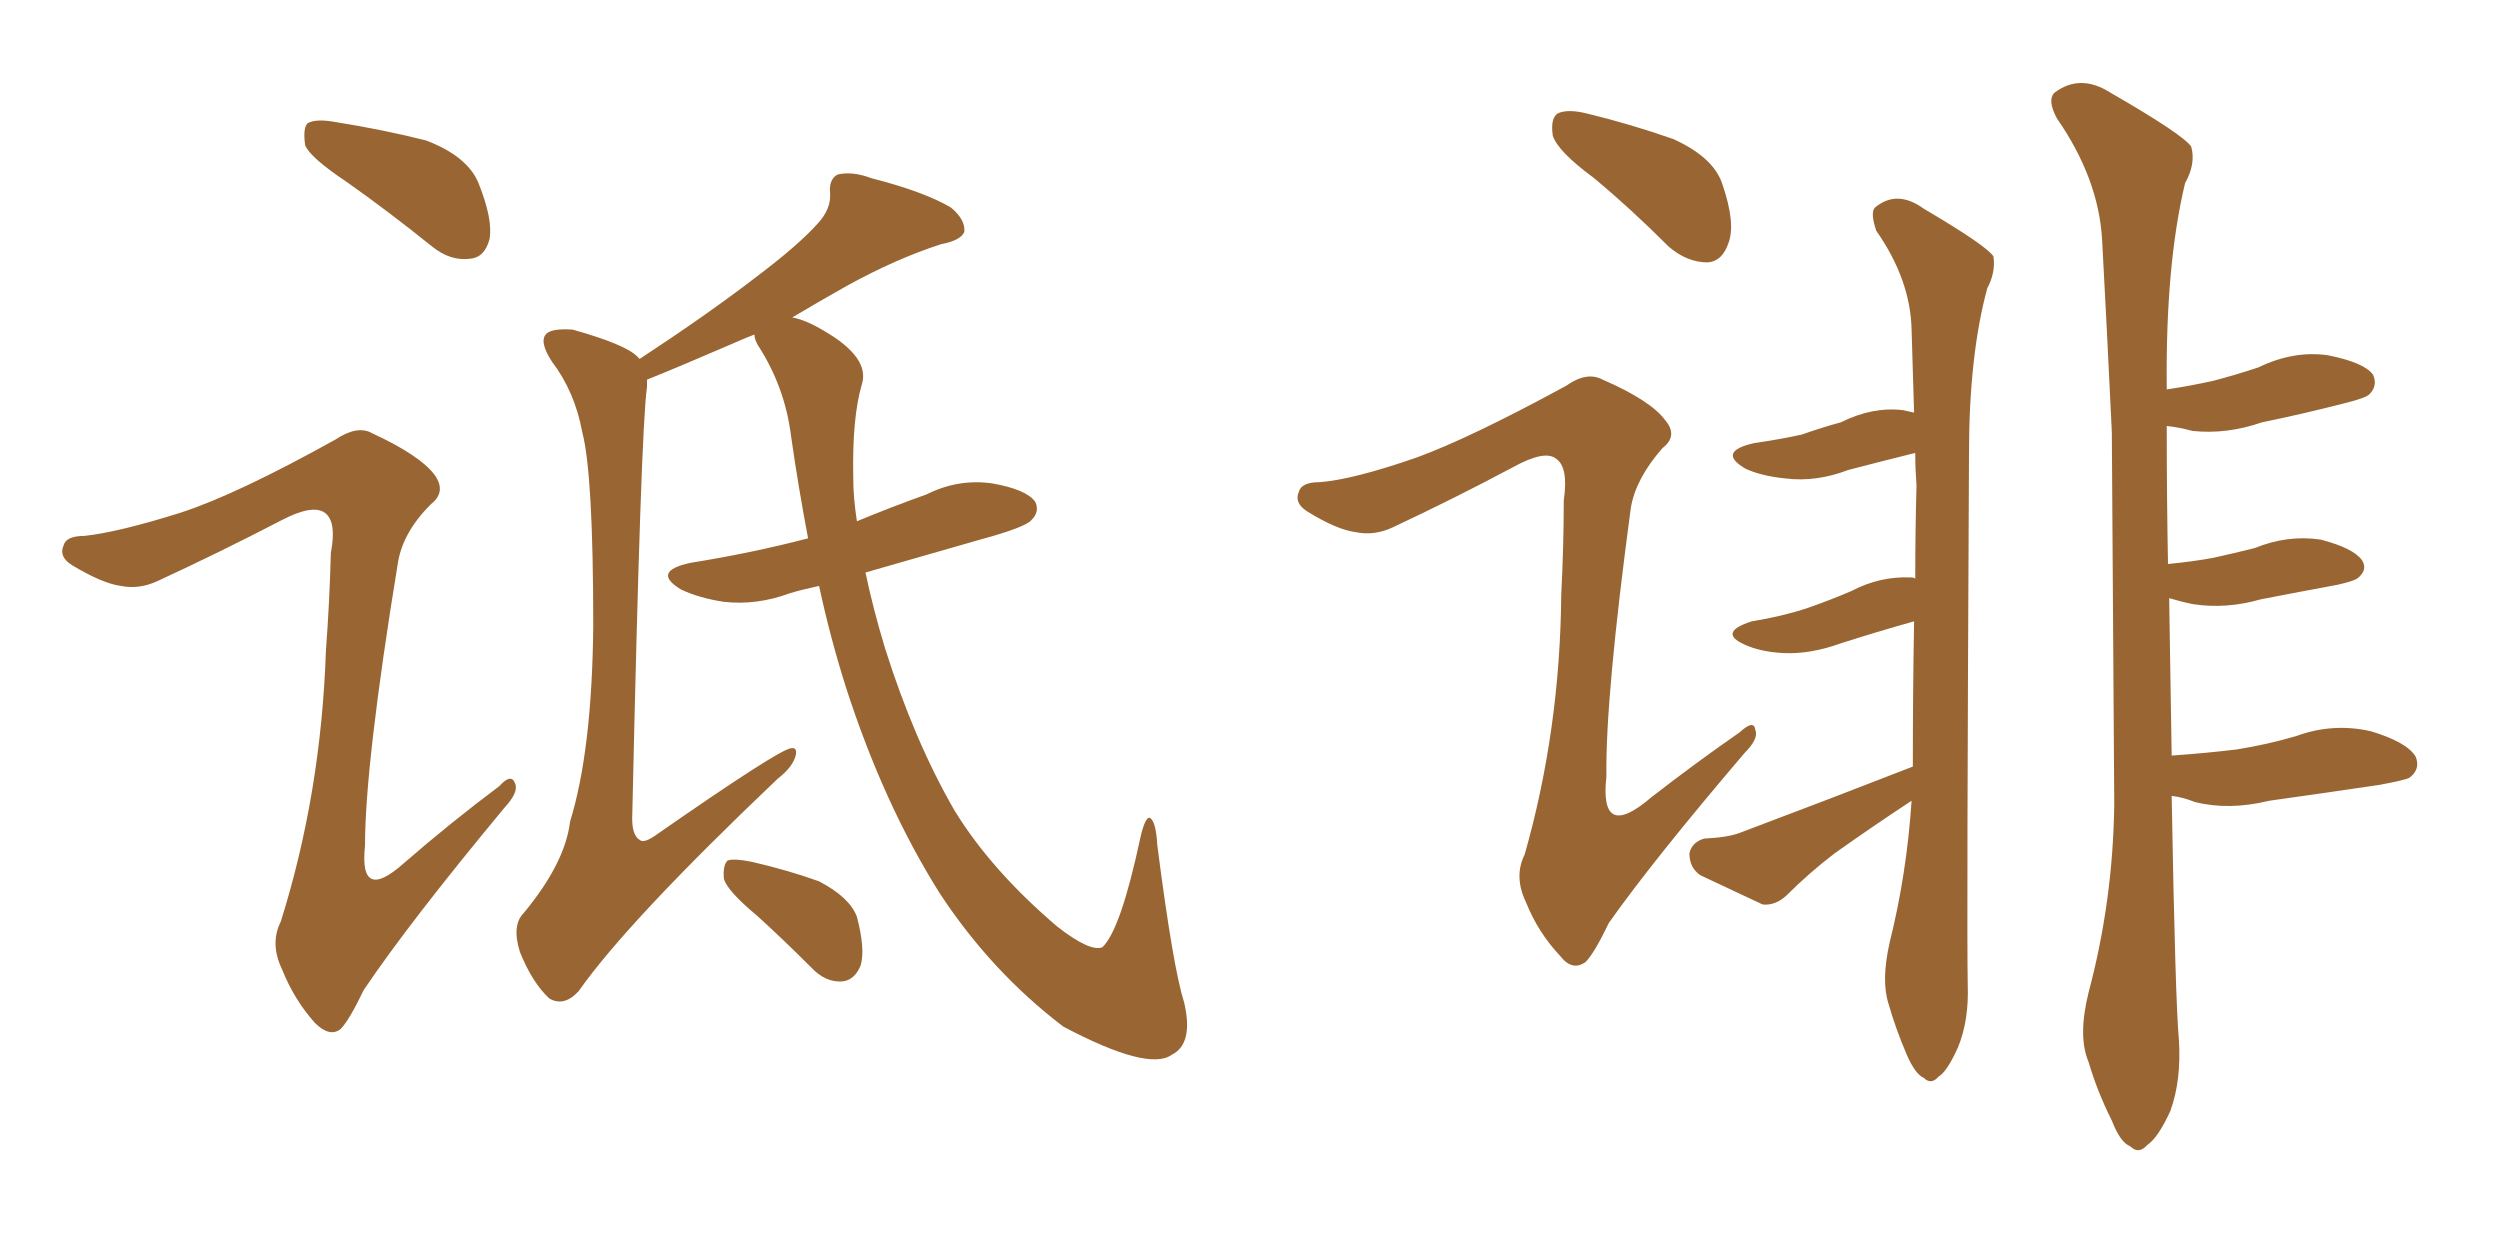 <svg xmlns="http://www.w3.org/2000/svg" xmlns:xlink="http://www.w3.org/1999/xlink" width="300" height="150"><path fill="#996633" padding="10" d="M41.60 21.83L41.60 21.83Q37.21 18.90 36.62 17.43L36.62 17.43Q36.33 15.38 36.91 14.79L36.91 14.79Q37.94 14.21 40.28 14.65L40.28 14.65Q45.85 15.53 51.12 16.85L51.12 16.85Q56.10 18.75 57.42 21.97L57.42 21.97Q59.18 26.37 58.74 28.71L58.74 28.71Q58.15 30.91 56.40 31.05L56.40 31.05Q54.05 31.35 51.86 29.59L51.86 29.59Q46.58 25.34 41.60 21.83ZM21.68 61.52L21.68 61.52Q28.42 59.33 40.28 52.73L40.28 52.73Q42.92 50.98 44.68 52.00L44.68 52.00Q50.39 54.64 52.15 56.98L52.15 56.98Q53.61 59.03 51.71 60.50L51.71 60.50Q48.34 63.87 47.75 67.53L47.75 67.53Q43.80 91.70 43.80 101.51L43.80 101.51Q43.07 108.40 48.49 103.56L48.49 103.56Q54.05 98.73 59.91 94.34L59.91 94.34Q61.38 92.72 61.82 94.04L61.82 94.04Q62.26 95.07 60.50 96.97L60.50 96.97Q49.07 110.74 43.65 118.80L43.65 118.80Q41.89 122.46 40.87 123.49L40.87 123.49Q39.55 124.51 37.79 122.75L37.79 122.75Q35.30 119.97 33.84 116.31L33.84 116.31Q32.37 113.23 33.69 110.60L33.69 110.60Q38.53 95.21 39.11 78.08L39.11 78.08Q39.55 72.22 39.70 66.36L39.70 66.36Q40.43 62.55 38.96 61.52L38.96 61.52Q37.50 60.50 33.84 62.40L33.84 62.40Q26.51 66.21 18.90 69.73L18.90 69.73Q16.70 70.75 14.50 70.31L14.50 70.31Q12.30 70.02 8.64 67.82L8.64 67.82Q7.03 66.80 7.62 65.48L7.62 65.48Q7.91 64.31 10.11 64.31L10.11 64.31Q14.21 63.87 21.68 61.52ZM98.29 70.31L98.29 70.31Q96.24 70.75 94.78 71.19L94.78 71.19Q90.82 72.66 86.87 72.22L86.87 72.22Q83.94 71.78 81.74 70.75L81.74 70.75Q78.08 68.55 82.91 67.53L82.91 67.53Q90.23 66.36 96.97 64.60L96.97 64.60Q95.80 58.45 94.92 52.29L94.92 52.29Q94.19 46.44 90.97 41.46L90.97 41.46Q90.53 40.72 90.53 40.14L90.53 40.14Q89.06 40.72 87.74 41.31L87.74 41.31Q81.30 44.09 77.64 45.56L77.64 45.56Q77.64 45.85 77.64 46.44L77.64 46.44Q76.90 51.42 75.88 97.56L75.88 97.56Q75.73 100.20 76.76 100.78L76.76 100.78Q77.20 101.22 78.52 100.34L78.52 100.34Q93.46 89.94 94.92 89.79L94.92 89.79Q95.65 89.65 95.51 90.53L95.51 90.53Q95.21 91.99 93.31 93.46L93.31 93.46Q75.29 110.60 69.43 118.95L69.43 118.95Q67.68 120.85 65.92 119.82L65.92 119.82Q63.87 117.92 62.40 114.26L62.40 114.26Q61.38 111.04 62.84 109.57L62.84 109.57Q67.82 103.56 68.41 98.58L68.41 98.58Q71.04 90.09 71.19 75.15L71.19 75.15Q71.19 56.84 69.87 51.86L69.87 51.86Q68.99 47.02 66.21 43.36L66.21 43.36Q64.60 40.87 65.63 39.99L65.63 39.99Q66.36 39.40 68.70 39.55L68.70 39.55Q75 41.31 76.46 42.77L76.46 42.77Q76.61 42.92 76.76 43.07L76.76 43.07Q84.81 37.79 90.53 33.40L90.53 33.40Q95.80 29.44 98.14 26.81L98.14 26.81Q99.76 25.05 99.61 23.14L99.61 23.14Q99.46 21.53 100.49 20.95L100.49 20.95Q102.25 20.51 104.59 21.39L104.59 21.39Q110.89 23.00 114.11 24.90L114.11 24.90Q115.87 26.37 115.72 27.83L115.72 27.83Q115.28 28.86 112.94 29.30L112.94 29.30Q107.52 31.05 101.66 34.28L101.66 34.28Q98.29 36.18 95.07 38.09L95.07 38.09Q96.68 38.38 98.88 39.70L98.88 39.70Q104.44 42.92 103.42 46.14L103.42 46.14Q102.25 50.10 102.39 57.28L102.39 57.28Q102.39 59.77 102.83 62.55L102.83 62.55Q107.08 60.79 111.18 59.33L111.18 59.33Q114.99 57.42 119.09 58.01L119.09 58.01Q123.19 58.74 124.22 60.21L124.22 60.21Q124.80 61.38 123.78 62.40L123.78 62.40Q123.05 63.28 117.63 64.75L117.63 64.75Q110.45 66.80 103.86 68.70L103.86 68.70Q104.74 72.95 106.20 77.78L106.20 77.78Q109.72 88.92 114.55 97.27L114.55 97.27Q118.95 104.44 126.86 111.18L126.86 111.18Q130.81 114.26 132.28 113.67L132.28 113.67Q134.47 111.62 136.82 100.63L136.82 100.63Q137.40 98.00 137.99 98.14L137.99 98.14Q138.72 98.58 138.87 101.37L138.87 101.37Q140.77 116.16 142.09 120.26L142.09 120.26Q143.26 125.24 140.63 126.56L140.63 126.56Q137.84 128.61 127.59 123.19L127.59 123.19Q118.95 116.60 112.79 107.23L112.79 107.23Q106.05 96.53 101.51 82.47L101.51 82.47Q99.61 76.46 98.29 70.31ZM90.82 109.86L90.82 109.86L90.82 109.86Q87.30 106.93 86.87 105.47L86.87 105.47Q86.72 103.86 87.30 103.27L87.30 103.27Q88.04 102.98 90.23 103.42L90.23 103.42Q94.63 104.44 98.29 105.76L98.29 105.76Q101.95 107.67 102.83 110.01L102.83 110.01Q103.86 113.96 103.27 115.87L103.27 115.87Q102.54 117.63 101.07 117.77L101.07 117.77Q99.02 117.92 97.27 116.02L97.27 116.02Q93.90 112.65 90.82 109.86ZM191.31 21.39L191.31 21.39Q186.91 18.16 186.33 16.26L186.33 16.26Q186.04 14.21 186.91 13.62L186.91 13.62Q188.09 13.04 190.43 13.62L190.43 13.62Q195.85 14.94 200.83 16.70L200.83 16.70Q205.66 18.90 206.69 22.12L206.69 22.12Q208.30 26.81 207.42 29.15L207.42 29.15Q206.69 31.35 204.93 31.49L204.93 31.49Q202.44 31.49 200.24 29.59L200.24 29.59Q195.70 25.05 191.31 21.39ZM169.92 54.93L169.92 54.93Q176.37 52.59 187.94 46.29L187.94 46.29Q190.43 44.53 192.33 45.56L192.33 45.56Q198.05 48.05 199.80 50.39L199.80 50.39Q201.42 52.29 199.51 53.76L199.51 53.76Q196.29 57.42 195.70 60.94L195.70 60.94Q192.63 83.79 192.77 93.16L192.77 93.16Q191.89 101.07 198.19 95.65L198.19 95.65Q203.47 91.55 208.74 87.89L208.74 87.89Q210.50 86.28 210.64 87.60L210.64 87.60Q211.08 88.62 209.33 90.38L209.33 90.38Q198.34 103.27 193.07 110.74L193.07 110.74Q191.31 114.40 190.28 115.43L190.28 115.43Q188.67 116.60 187.21 114.70L187.21 114.70Q184.57 111.91 183.11 108.25L183.11 108.25Q181.64 105.18 182.96 102.54L182.96 102.54Q187.21 87.60 187.35 71.34L187.35 71.34Q187.65 65.48 187.65 60.06L187.65 60.06Q188.23 56.10 186.77 55.08L186.77 55.08Q185.45 53.91 181.49 56.10L181.49 56.10Q174.61 59.77 167.14 63.28L167.14 63.28Q164.94 64.31 162.74 63.87L162.74 63.87Q160.40 63.57 156.88 61.38L156.88 61.38Q155.27 60.35 155.86 59.03L155.86 59.03Q156.15 57.86 158.35 57.86L158.35 57.86Q162.30 57.57 169.92 54.93ZM226.76 113.09L226.76 113.09Q228.81 104.88 229.39 96.09L229.39 96.09Q224.71 99.17 220.17 102.39L220.17 102.39Q217.09 104.74 214.31 107.52L214.31 107.52Q212.99 108.69 211.52 108.54L211.52 108.54Q207.13 106.49 204.05 105.03L204.05 105.03Q202.73 104.15 202.73 102.39L202.73 102.39Q203.03 101.07 204.49 100.63L204.49 100.63Q207.42 100.49 208.89 99.90L208.89 99.90Q220.17 95.65 229.54 91.99L229.54 91.99Q229.54 82.91 229.69 74.56L229.69 74.56Q225 75.88 220.90 77.20L220.90 77.20Q217.24 78.52 214.01 78.37L214.01 78.37Q211.23 78.22 209.33 77.34L209.33 77.34Q206.10 75.88 210.21 74.56L210.21 74.56Q213.87 73.97 216.94 72.95L216.94 72.95Q219.87 71.92 222.22 70.90L222.22 70.90Q225.59 69.14 229.25 69.29L229.25 69.29Q229.69 69.29 229.83 69.43L229.83 69.43Q229.83 63.72 229.98 58.30L229.98 58.30Q229.83 56.25 229.83 54.35L229.83 54.35Q225.73 55.37 221.78 56.40L221.78 56.40Q217.97 57.86 214.31 57.42L214.31 57.42Q211.38 57.13 209.47 56.25L209.47 56.25Q205.96 54.20 210.50 53.17L210.50 53.17Q213.57 52.73 216.21 52.15L216.21 52.15Q218.70 51.27 220.90 50.68L220.90 50.68Q224.71 48.78 228.37 49.22L228.37 49.22Q229.10 49.37 229.69 49.51L229.69 49.51Q229.54 44.09 229.39 39.55L229.39 39.55Q229.25 33.54 225.15 27.69L225.15 27.69Q224.41 25.49 225 24.90L225 24.90Q227.64 22.71 230.86 25.05L230.86 25.05Q238.33 29.44 239.21 30.76L239.21 30.76Q239.50 32.67 238.48 34.57L238.48 34.57Q236.28 42.63 236.28 54.49L236.28 54.49Q235.99 111.91 236.13 118.21L236.13 118.21Q236.28 122.46 234.96 125.68L234.96 125.68Q233.64 128.61 232.62 129.20L232.62 129.20Q231.74 130.22 230.86 129.35L230.86 129.35Q229.83 128.91 228.81 126.56L228.81 126.56Q227.49 123.49 226.61 120.41L226.61 120.41Q225.73 117.63 226.76 113.09ZM260.60 95.51L260.60 95.51L260.60 95.51Q261.04 120.26 261.47 124.80L261.47 124.80Q261.77 129.64 260.45 133.30L260.45 133.30Q258.98 136.52 257.67 137.40L257.67 137.40Q256.64 138.57 255.62 137.55L255.62 137.55Q254.44 137.11 253.42 134.47L253.42 134.47Q251.66 130.96 250.63 127.44L250.63 127.44Q249.32 124.37 250.63 119.09L250.63 119.09Q253.56 108.11 253.71 96.53L253.71 96.53Q253.56 73.10 253.42 51.86L253.42 51.86Q252.83 39.40 252.25 28.71L252.25 28.71Q251.81 21.39 246.83 14.21L246.83 14.21Q245.65 12.01 246.53 11.13L246.53 11.13Q249.61 8.79 253.27 11.13L253.27 11.13Q261.91 16.11 262.94 17.58L262.94 17.58Q263.53 19.63 262.21 21.97L262.21 21.97Q259.86 31.79 260.01 46.44L260.01 46.44Q260.01 46.58 260.01 46.73L260.01 46.73Q262.94 46.29 265.58 45.70L265.58 45.70Q268.36 44.97 271.00 44.09L271.00 44.09Q275.24 42.04 279.35 42.63L279.35 42.63Q283.74 43.51 284.77 44.97L284.77 44.97Q285.35 46.29 284.33 47.31L284.33 47.31Q283.89 47.75 281.54 48.34L281.54 48.34Q276.42 49.66 271.44 50.68L271.44 50.68Q267.19 52.15 263.09 51.71L263.09 51.71Q261.47 51.27 260.01 51.12L260.01 51.12Q260.01 59.77 260.16 67.68L260.16 67.68Q263.23 67.38 265.58 66.94L265.58 66.94Q268.21 66.36 270.56 65.77L270.56 65.77Q274.51 64.16 278.47 64.75L278.47 64.75Q282.42 65.77 283.45 67.24L283.45 67.24Q284.18 68.41 282.86 69.43L282.86 69.43Q282.42 69.73 280.52 70.17L280.52 70.17Q275.83 71.04 271.29 71.92L271.29 71.92Q267.19 73.10 263.23 72.51L263.23 72.51Q261.77 72.22 260.30 71.78L260.30 71.78Q260.45 82.18 260.60 90.67L260.60 90.67Q264.70 90.38 268.36 89.94L268.36 89.94Q272.02 89.36 275.54 88.33L275.54 88.33Q279.93 86.72 284.47 87.74L284.47 87.74Q288.87 89.06 289.89 90.82L289.89 90.82Q290.48 92.29 289.16 93.31L289.16 93.31Q288.72 93.60 285.50 94.19L285.50 94.19Q278.61 95.21 272.31 96.09L272.31 96.09Q267.48 97.27 263.38 96.24L263.38 96.24Q261.91 95.65 260.60 95.51Z"/></svg>